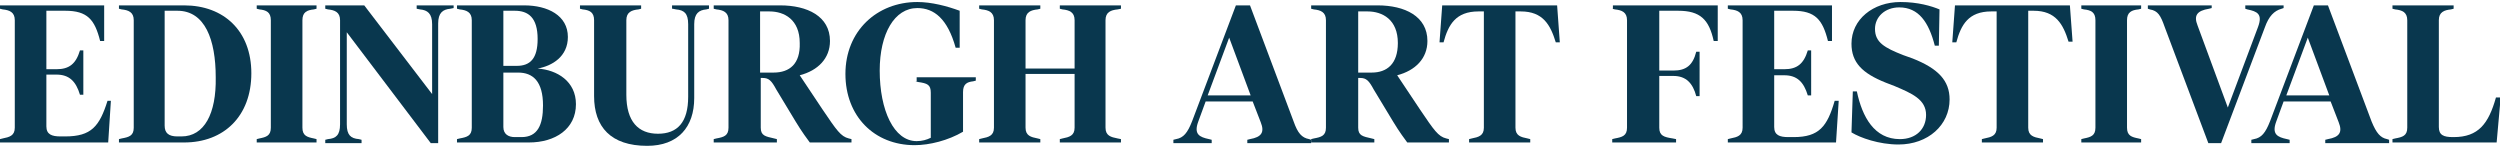 <?xml version="1.0" encoding="utf-8"?>
<!-- Generator: Adobe Illustrator 21.1.0, SVG Export Plug-In . SVG Version: 6.00 Build 0)  -->
<svg version="1.1" id="Layer_1" xmlns="http://www.w3.org/2000/svg" xmlns:xlink="http://www.w3.org/1999/xlink" x="0px" y="0px"
	 viewBox="0 0 372 22" style="enable-background:new 0 0 372 22;" xml:space="preserve">
<style type="text/css">
	.st0{fill:#09374E;}
</style>
<g>
	<path class="st0" d="M371.4,14.5c-1.1,3.9-2.6,5.9-6.3,5.9H365c-1.4,0-2.1-0.3-2.1-1.5V3c0-1.2,0.8-1.5,1.8-1.6l0.4-0.1V0.8h-9.1
		v0.5l0.4,0.1c1,0.1,1.8,0.4,1.8,1.6V19c0,1.2-0.7,1.4-1.8,1.6l-0.4,0.1v0.5h15.5l0.6-6.7H371.4z"/>
	<path class="st0" d="M339.5,1.3l0.3-0.1V0.8h-5.7v0.5l0.3,0.1c1.5,0.3,2.3,0.7,1.6,2.6L331.5,16L327,3.8c-0.6-1.5-0.1-2.2,1.7-2.5
		l0.4-0.1V0.8h-9.5v0.5l0.3,0.1c1.2,0.2,1.6,0.9,2.2,2.6l6.5,17.3h1.9L337,4.1C337.6,2.4,338.4,1.6,339.5,1.3z"/>
	<path class="st0" d="M352.9,18.1l-6.5-17.3h-2.1l-6.5,17.2c-0.7,1.8-1.3,2.5-2.4,2.7l-0.4,0.1v0.5h5.7v-0.5l-0.4-0.1
		c-1.4-0.3-2.3-0.7-1.6-2.6l1.1-3h7l1.2,3.1c0.6,1.5,0.1,2.2-1.6,2.5l-0.4,0.1v0.5h9.5v-0.5l-0.3-0.1
		C354.2,20.5,353.6,19.8,352.9,18.1z M340.2,14.2l3.2-8.6l3.2,8.6H340.2z"/>
	<path class="st0" d="M309.7,1.3l0.4,0.1c1,0.1,1.7,0.4,1.7,1.6V19c0,1.2-0.7,1.4-1.7,1.6l-0.4,0.1v0.5h8.9v-0.5l-0.4-0.1
		c-1-0.2-1.7-0.4-1.7-1.6V3c0-1.2,0.7-1.5,1.7-1.6l0.4-0.1V0.8h-8.9V1.3z"/>
	<path class="st0" d="M214.6,0.8l-0.4,5.5h0.6c0.7-2.6,1.8-4.6,5.2-4.6h0.8V19c0,1.2-0.8,1.4-1.8,1.6l-0.4,0.1l0,0.5h9.1v-0.5
		l-0.4-0.1c-1-0.2-1.8-0.4-1.8-1.6V1.7h0.8c3.3,0,4.4,2,5.2,4.6h0.6l-0.4-5.5H214.6z"/>
	<path class="st0" d="M192.5,18.1L186,0.8h-2.1l-6.5,17.2c-0.7,1.8-1.3,2.5-2.4,2.7l-0.4,0.1v0.5h5.7v-0.5l-0.4-0.1
		c-1.4-0.3-2.3-0.7-1.6-2.6l1.1-3h7l1.2,3.1c0.6,1.5,0.1,2.2-1.6,2.5l-0.4,0.1v0.5h9.5v-0.5l-0.3-0.1
		C193.7,20.5,193.1,19.8,192.5,18.1z M179.7,14.2l3.2-8.6l3.2,8.6H179.7z"/>
	<path class="st0" d="M211.3,16.3l-3.4-5.1c2.7-0.7,4.5-2.5,4.5-5.1c0-3.7-3.4-5.3-7.4-5.3h-9.9v0.5l0.4,0.1c1,0.1,1.8,0.4,1.8,1.6
		V19c0,1.2-0.7,1.4-1.8,1.6l-0.4,0.1v0.5h9.4v-0.5l-0.4-0.1c-1.3-0.3-2-0.4-2-1.6v-7.4h0.3c0.9,0,1.3,0.4,2,1.7l2.9,4.8
		c0.9,1.5,1.8,2.7,2.1,3.1h6.2v-0.5l-0.4-0.1C214,20.3,213.4,19.4,211.3,16.3z M204.1,10.8h-2V1.7h1.4c2.2,0,4.5,1.2,4.5,4.7
		C208,9.5,206.4,10.8,204.1,10.8z"/>
	<path class="st0" d="M62,1.3l0.5,0.1c1.1,0.1,1.8,0.6,1.8,2.2V14L54.2,0.8h-5.8v0.5l0.4,0.1c1,0.1,1.8,0.4,1.8,1.6v15.5
		c0,1.6-0.6,2.1-1.8,2.2l-0.4,0.1v0.5h5.4v-0.5l-0.4-0.1c-1.2-0.1-1.8-0.6-1.8-2.2V4.8l12.5,16.5h1.1V3.5c0-1.6,0.7-2.1,1.8-2.2
		l0.5-0.1V0.8H62V1.3z"/>
	<path class="st0" d="M38.2,1.3l0.4,0.1c1,0.1,1.7,0.4,1.7,1.6V19c0,1.2-0.7,1.4-1.7,1.6l-0.4,0.1v0.5h8.9v-0.5l-0.4-0.1
		c-1-0.2-1.7-0.4-1.7-1.6V3c0-1.2,0.7-1.5,1.7-1.6l0.4-0.1V0.8h-8.9V1.3z"/>
	<path class="st0" d="M9.7,20.3H9c-1.3,0-2.1-0.3-2.1-1.5v-7.7h1.5c1.9,0,2.9,1,3.5,3h0.5V7.5h-0.5c-0.6,2-1.6,2.8-3.5,2.8H6.9V1.6
		h2.8c3.3,0,4.4,1.3,5.2,4.5h0.6V0.8H0v0.5l0.4,0.1c1,0.1,1.8,0.4,1.8,1.6V19c0,1.2-0.8,1.4-1.8,1.6L0,20.7v0.5h16.1l0.4-6.2H16
		C14.8,18.8,13.6,20.3,9.7,20.3z"/>
	<path class="st0" d="M27.4,0.8h-9.7v0.5l0.4,0.1c1,0.1,1.8,0.4,1.8,1.6V19c0,1.2-0.7,1.4-1.8,1.6l-0.4,0.1v0.5h9.7
		c5.9,0,10-3.9,10-10.3C37.4,4.6,33.3,0.8,27.4,0.8z M27,20.3h-0.6c-1.3,0-1.9-0.5-1.9-1.6V1.6h1.9c4.1,0,5.7,4.3,5.7,9.9
		C32.2,16.9,30.4,20.3,27,20.3z"/>
	<path class="st0" d="M122.4,16.3l-3.4-5.1c2.7-0.7,4.5-2.5,4.5-5.1c0-3.7-3.4-5.3-7.4-5.3h-9.9v0.5l0.4,0.1c1,0.1,1.8,0.4,1.8,1.6
		V19c0,1.2-0.7,1.4-1.8,1.6l-0.4,0.1v0.5h9.4v-0.5l-0.4-0.1c-1.3-0.3-2-0.4-2-1.6v-7.4h0.3c0.9,0,1.3,0.4,2,1.7l2.9,4.8
		c0.9,1.5,1.8,2.7,2.1,3.1h6.2v-0.5l-0.4-0.1C125.1,20.3,124.5,19.4,122.4,16.3z M115.1,10.8h-2V1.7h1.4c2.2,0,4.5,1.2,4.5,4.7
		C119.1,9.5,117.5,10.8,115.1,10.8z"/>
	<path class="st0" d="M157.7,1.3l0.4,0.1c1,0.1,1.8,0.4,1.8,1.6v7.2h-7.3V3c0-1.2,0.8-1.5,1.8-1.6l0.4-0.1V0.8h-9.1v0.5l0.4,0.1
		c1,0.1,1.8,0.4,1.8,1.6V19c0,1.2-0.8,1.4-1.8,1.6l-0.4,0.1v0.5h9.1v-0.5l-0.4-0.1c-1-0.2-1.8-0.4-1.8-1.6v-8h7.3v8
		c0,1.2-0.8,1.4-1.8,1.6l-0.4,0.1v0.5h9.1v-0.5l-0.5-0.1c-1-0.2-1.8-0.4-1.8-1.6V3c0-1.2,0.8-1.5,1.8-1.6l0.5-0.1V0.8h-9.1V1.3z"/>
	<path class="st0" d="M136.2,12.1l0.4,0.1c1.4,0.2,1.9,0.4,1.9,1.6v6.7c-0.6,0.3-1.3,0.5-2.1,0.5c-3.4,0-5.5-4.6-5.5-10.5
		c0-5.5,2.2-9.3,5.6-9.3c2.5,0,4.5,1.6,5.7,5.9h0.6V1.6c-1.9-0.7-4.2-1.3-6.3-1.3c-6,0-10.7,4.3-10.7,10.7c0,6.3,4.3,10.6,10.3,10.6
		c2.2,0,5-0.7,7.2-2v-5.9c0-1.2,0.6-1.5,1.5-1.6l0.4-0.1v-0.5h-8.8V12.1z"/>
	<path class="st0" d="M100.1,1.3l0.5,0.1c1.2,0.1,1.8,0.6,1.8,2.2v10.8c0,3.8-1.6,5.5-4.5,5.5c-2.9,0-4.7-1.8-4.7-5.8V3
		c0-1.2,0.8-1.5,1.8-1.6l0.4-0.1V0.8h-9.1v0.5l0.4,0.1c1,0.1,1.7,0.4,1.7,1.6v11.3c0,4.6,2.5,7.4,7.9,7.4c4.6,0,7-2.8,7-7.1v-11
		c0-1.6,0.7-2.1,1.8-2.2l0.4-0.1V0.8h-5.5V1.3z"/>
	<path class="st0" d="M80,10.2c2.2-0.4,4.5-1.8,4.5-4.7c0-3.2-3-4.7-6.5-4.7H68v0.5l0.4,0.1c1,0.1,1.8,0.4,1.8,1.6V19
		c0,1.2-0.7,1.4-1.8,1.6L68,20.7v0.5h10.7c3.9,0,7-2,7-5.7C85.7,12.1,82.9,10.4,80,10.2z M74.9,1.6h1.7c2,0,3.4,1,3.4,4.2
		c0,2.9-1.1,4-3.1,4h-2V1.6z M77.6,20.4h-1c-0.9,0-1.7-0.4-1.7-1.5v-8.1h2.2c2.2,0,3.7,1.3,3.7,4.9C80.8,18.6,80,20.4,77.6,20.4z"/>
	<path class="st0" d="M284.6,8.7l-1.4-0.5c-2.8-1.1-4.2-1.9-4.2-3.9c0-1.8,1.5-3.2,3.6-3.2c2.9,0,4.4,2.2,5.3,5.7h0.6l0.1-5.4
		c-1.2-0.5-3.2-1.1-5.8-1.1c-4.1,0-7.3,2.6-7.3,6.2c0,2.8,1.6,4.4,5.1,5.8l1.3,0.5c2.6,1.1,4.7,2,4.7,4.3c0,2.1-1.5,3.6-3.9,3.6
		c-3.8,0-5.6-3.3-6.4-7.1h-0.6l-0.2,6.1c1.3,0.8,4.1,1.8,7,1.8c4.4,0,7.6-2.9,7.6-6.7C290.1,12,288.4,10.2,284.6,8.7z"/>
	<path class="st0" d="M266.9,20.4h-0.8c-1.3,0-2.1-0.3-2.1-1.5v-7.7h1.5c1.9,0,2.9,1,3.5,3h0.5V7.5H269c-0.6,2-1.6,2.8-3.5,2.8H264
		V1.6h2.8c3.3,0,4.4,1.3,5.2,4.5h0.6V0.8h-15.5v0.5l0.4,0.1c1,0.1,1.8,0.4,1.8,1.6V19c0,1.2-0.8,1.4-1.8,1.6l-0.4,0.1v0.5h16.1
		l0.4-6.2h-0.6C271.9,18.8,270.7,20.4,266.9,20.4z"/>
	<path class="st0" d="M239.9,1.3l0.4,0.1c1,0.1,1.8,0.4,1.8,1.6V19c0,1.2-0.7,1.4-1.8,1.6l-0.4,0.1v0.5h9.5l0-0.5l-0.5-0.1
		c-1.3-0.2-2-0.4-2-1.6v-7.7h2.1c1.9,0,2.9,1.1,3.4,3h0.5V7.7h-0.5c-0.5,2-1.5,2.8-3.4,2.8h-2.1V1.6h2.8c3.3,0,4.6,1.3,5.3,4.5h0.6
		V0.8h-15.6V1.3z"/>
	<path class="st0" d="M290.9,0.8l-0.4,5.5h0.6c0.7-2.6,1.8-4.6,5.2-4.6h0.8V19c0,1.2-0.8,1.4-1.8,1.6l-0.4,0.1l0,0.5h9.1v-0.5
		l-0.4-0.1c-1-0.2-1.8-0.4-1.8-1.6V1.6h0.8c3.3,0,4.4,2,5.2,4.6h0.6L308,0.8H290.9z"/>
</g>
</svg>
